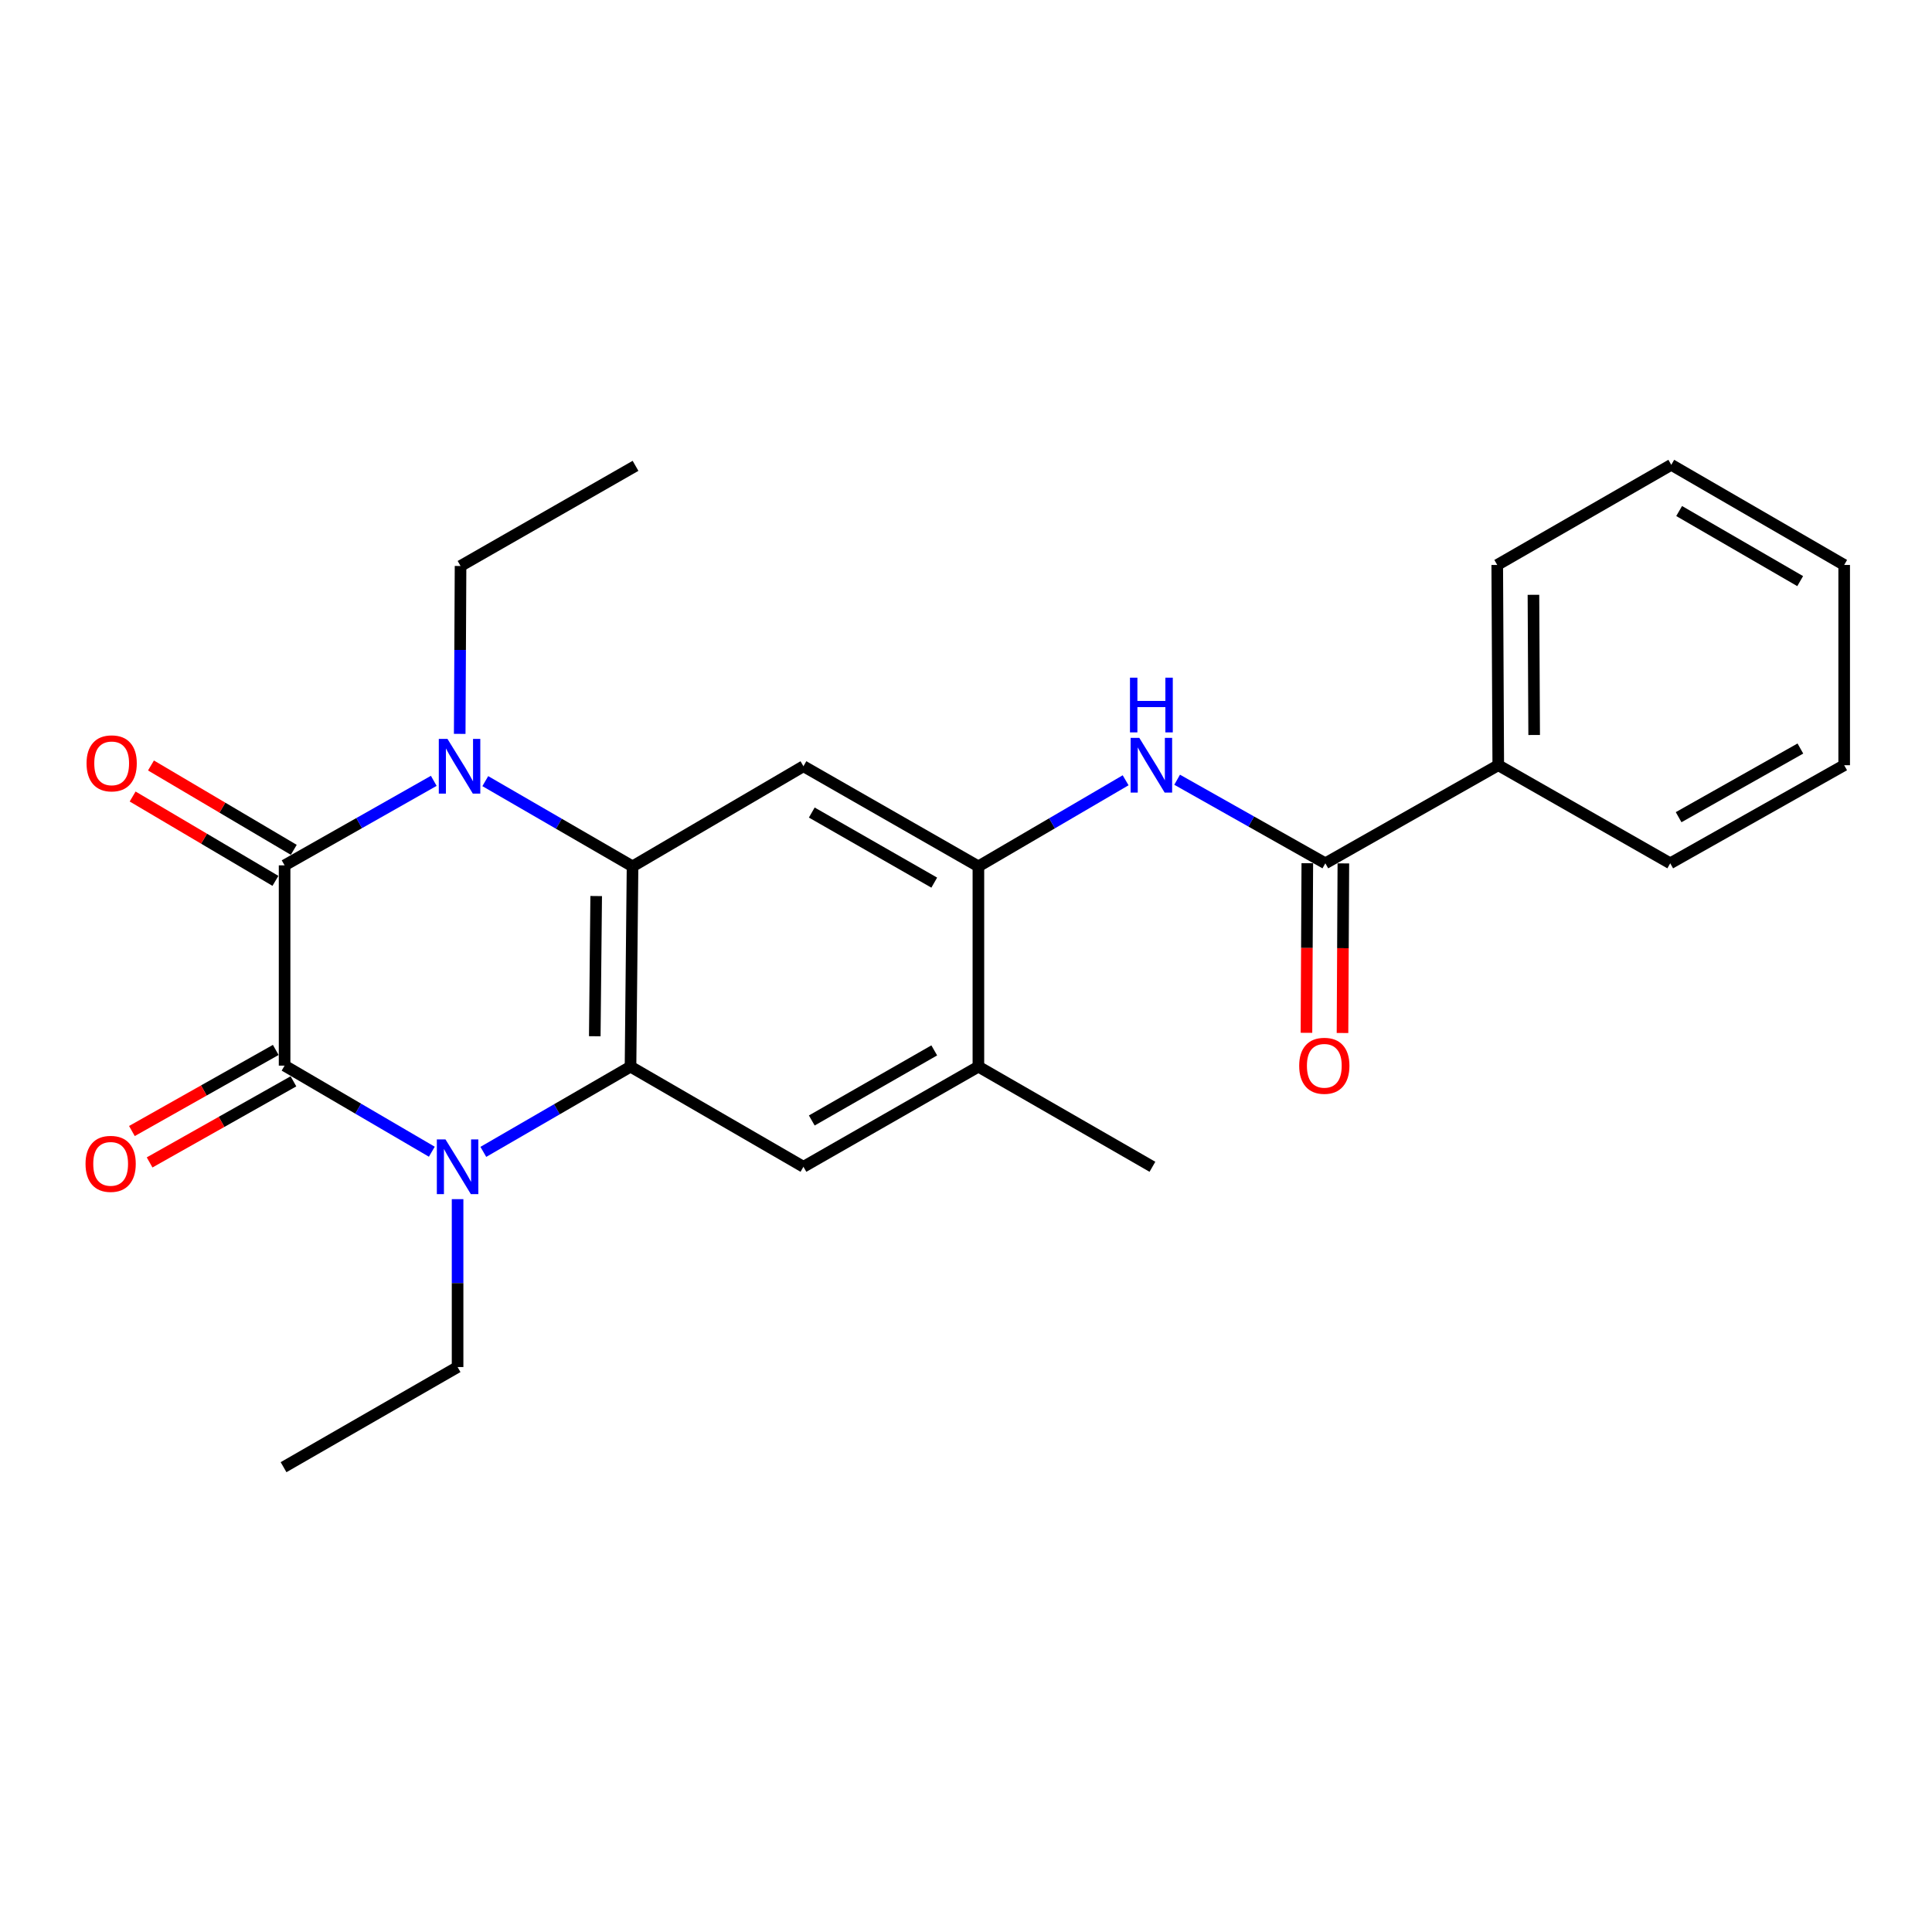<?xml version='1.0' encoding='iso-8859-1'?>
<svg version='1.1' baseProfile='full'
              xmlns='http://www.w3.org/2000/svg'
                      xmlns:rdkit='http://www.rdkit.org/xml'
                      xmlns:xlink='http://www.w3.org/1999/xlink'
                  xml:space='preserve'
width='1000px' height='1000px' viewBox='0 0 1000 1000'>
<!-- END OF HEADER -->
<rect style='opacity:1.0;fill:#FFFFFF;stroke:none' width='1000' height='1000' x='0' y='0'> </rect>
<path class='bond-0' d='M 147.307,447.902 L 147.307,551.569' style='fill:none;fill-rule:evenodd;stroke:#000000;stroke-width:6px;stroke-linecap:butt;stroke-linejoin:miter;stroke-opacity:1' />
<path class='bond-1' d='M 147.307,447.902 L 185.913,426.031' style='fill:none;fill-rule:evenodd;stroke:#000000;stroke-width:6px;stroke-linecap:butt;stroke-linejoin:miter;stroke-opacity:1' />
<path class='bond-1' d='M 185.913,426.031 L 224.52,404.161' style='fill:none;fill-rule:evenodd;stroke:#0000FF;stroke-width:6px;stroke-linecap:butt;stroke-linejoin:miter;stroke-opacity:1' />
<path class='bond-11' d='M 152.052,439.87 L 115.098,418.039' style='fill:none;fill-rule:evenodd;stroke:#000000;stroke-width:6px;stroke-linecap:butt;stroke-linejoin:miter;stroke-opacity:1' />
<path class='bond-11' d='M 115.098,418.039 L 78.143,396.209' style='fill:none;fill-rule:evenodd;stroke:#FF0000;stroke-width:6px;stroke-linecap:butt;stroke-linejoin:miter;stroke-opacity:1' />
<path class='bond-11' d='M 142.562,455.934 L 105.608,434.104' style='fill:none;fill-rule:evenodd;stroke:#000000;stroke-width:6px;stroke-linecap:butt;stroke-linejoin:miter;stroke-opacity:1' />
<path class='bond-11' d='M 105.608,434.104 L 68.653,412.274' style='fill:none;fill-rule:evenodd;stroke:#FF0000;stroke-width:6px;stroke-linecap:butt;stroke-linejoin:miter;stroke-opacity:1' />
<path class='bond-2' d='M 147.307,551.569 L 185.41,573.85' style='fill:none;fill-rule:evenodd;stroke:#000000;stroke-width:6px;stroke-linecap:butt;stroke-linejoin:miter;stroke-opacity:1' />
<path class='bond-2' d='M 185.41,573.85 L 223.513,596.13' style='fill:none;fill-rule:evenodd;stroke:#0000FF;stroke-width:6px;stroke-linecap:butt;stroke-linejoin:miter;stroke-opacity:1' />
<path class='bond-12' d='M 142.726,543.443 L 105.499,564.43' style='fill:none;fill-rule:evenodd;stroke:#000000;stroke-width:6px;stroke-linecap:butt;stroke-linejoin:miter;stroke-opacity:1' />
<path class='bond-12' d='M 105.499,564.43 L 68.273,585.418' style='fill:none;fill-rule:evenodd;stroke:#FF0000;stroke-width:6px;stroke-linecap:butt;stroke-linejoin:miter;stroke-opacity:1' />
<path class='bond-12' d='M 151.889,559.696 L 114.663,580.683' style='fill:none;fill-rule:evenodd;stroke:#000000;stroke-width:6px;stroke-linecap:butt;stroke-linejoin:miter;stroke-opacity:1' />
<path class='bond-12' d='M 114.663,580.683 L 77.436,601.671' style='fill:none;fill-rule:evenodd;stroke:#FF0000;stroke-width:6px;stroke-linecap:butt;stroke-linejoin:miter;stroke-opacity:1' />
<path class='bond-3' d='M 251.188,404.316 L 289.294,426.373' style='fill:none;fill-rule:evenodd;stroke:#0000FF;stroke-width:6px;stroke-linecap:butt;stroke-linejoin:miter;stroke-opacity:1' />
<path class='bond-3' d='M 289.294,426.373 L 327.401,448.431' style='fill:none;fill-rule:evenodd;stroke:#000000;stroke-width:6px;stroke-linecap:butt;stroke-linejoin:miter;stroke-opacity:1' />
<path class='bond-16' d='M 237.946,379.851 L 238.163,336.403' style='fill:none;fill-rule:evenodd;stroke:#0000FF;stroke-width:6px;stroke-linecap:butt;stroke-linejoin:miter;stroke-opacity:1' />
<path class='bond-16' d='M 238.163,336.403 L 238.38,292.956' style='fill:none;fill-rule:evenodd;stroke:#000000;stroke-width:6px;stroke-linecap:butt;stroke-linejoin:miter;stroke-opacity:1' />
<path class='bond-15' d='M 236.846,620.678 L 236.846,664.131' style='fill:none;fill-rule:evenodd;stroke:#0000FF;stroke-width:6px;stroke-linecap:butt;stroke-linejoin:miter;stroke-opacity:1' />
<path class='bond-15' d='M 236.846,664.131 L 236.846,707.583' style='fill:none;fill-rule:evenodd;stroke:#000000;stroke-width:6px;stroke-linecap:butt;stroke-linejoin:miter;stroke-opacity:1' />
<path class='bond-25' d='M 250.172,596.21 L 288.263,574.154' style='fill:none;fill-rule:evenodd;stroke:#0000FF;stroke-width:6px;stroke-linecap:butt;stroke-linejoin:miter;stroke-opacity:1' />
<path class='bond-25' d='M 288.263,574.154 L 326.354,552.098' style='fill:none;fill-rule:evenodd;stroke:#000000;stroke-width:6px;stroke-linecap:butt;stroke-linejoin:miter;stroke-opacity:1' />
<path class='bond-4' d='M 327.401,448.431 L 326.354,552.098' style='fill:none;fill-rule:evenodd;stroke:#000000;stroke-width:6px;stroke-linecap:butt;stroke-linejoin:miter;stroke-opacity:1' />
<path class='bond-4' d='M 308.586,463.792 L 307.853,536.359' style='fill:none;fill-rule:evenodd;stroke:#000000;stroke-width:6px;stroke-linecap:butt;stroke-linejoin:miter;stroke-opacity:1' />
<path class='bond-5' d='M 327.401,448.431 L 415.861,396.602' style='fill:none;fill-rule:evenodd;stroke:#000000;stroke-width:6px;stroke-linecap:butt;stroke-linejoin:miter;stroke-opacity:1' />
<path class='bond-9' d='M 326.354,552.098 L 415.861,603.926' style='fill:none;fill-rule:evenodd;stroke:#000000;stroke-width:6px;stroke-linecap:butt;stroke-linejoin:miter;stroke-opacity:1' />
<path class='bond-6' d='M 415.861,396.602 L 506.416,448.431' style='fill:none;fill-rule:evenodd;stroke:#000000;stroke-width:6px;stroke-linecap:butt;stroke-linejoin:miter;stroke-opacity:1' />
<path class='bond-6' d='M 420.176,420.57 L 483.565,456.85' style='fill:none;fill-rule:evenodd;stroke:#000000;stroke-width:6px;stroke-linecap:butt;stroke-linejoin:miter;stroke-opacity:1' />
<path class='bond-8' d='M 506.416,448.431 L 544.519,426.15' style='fill:none;fill-rule:evenodd;stroke:#000000;stroke-width:6px;stroke-linecap:butt;stroke-linejoin:miter;stroke-opacity:1' />
<path class='bond-8' d='M 544.519,426.15 L 582.622,403.87' style='fill:none;fill-rule:evenodd;stroke:#0000FF;stroke-width:6px;stroke-linecap:butt;stroke-linejoin:miter;stroke-opacity:1' />
<path class='bond-10' d='M 506.416,448.431 L 506.416,552.098' style='fill:none;fill-rule:evenodd;stroke:#000000;stroke-width:6px;stroke-linecap:butt;stroke-linejoin:miter;stroke-opacity:1' />
<path class='bond-7' d='M 685.991,446.845 L 647.635,425.216' style='fill:none;fill-rule:evenodd;stroke:#000000;stroke-width:6px;stroke-linecap:butt;stroke-linejoin:miter;stroke-opacity:1' />
<path class='bond-7' d='M 647.635,425.216 L 609.279,403.587' style='fill:none;fill-rule:evenodd;stroke:#0000FF;stroke-width:6px;stroke-linecap:butt;stroke-linejoin:miter;stroke-opacity:1' />
<path class='bond-13' d='M 676.662,446.798 L 676.441,490.691' style='fill:none;fill-rule:evenodd;stroke:#000000;stroke-width:6px;stroke-linecap:butt;stroke-linejoin:miter;stroke-opacity:1' />
<path class='bond-13' d='M 676.441,490.691 L 676.219,534.584' style='fill:none;fill-rule:evenodd;stroke:#FF0000;stroke-width:6px;stroke-linecap:butt;stroke-linejoin:miter;stroke-opacity:1' />
<path class='bond-13' d='M 695.32,446.892 L 695.099,490.785' style='fill:none;fill-rule:evenodd;stroke:#000000;stroke-width:6px;stroke-linecap:butt;stroke-linejoin:miter;stroke-opacity:1' />
<path class='bond-13' d='M 695.099,490.785 L 694.877,534.678' style='fill:none;fill-rule:evenodd;stroke:#FF0000;stroke-width:6px;stroke-linecap:butt;stroke-linejoin:miter;stroke-opacity:1' />
<path class='bond-14' d='M 685.991,446.845 L 775.499,396.074' style='fill:none;fill-rule:evenodd;stroke:#000000;stroke-width:6px;stroke-linecap:butt;stroke-linejoin:miter;stroke-opacity:1' />
<path class='bond-26' d='M 415.861,603.926 L 506.416,552.098' style='fill:none;fill-rule:evenodd;stroke:#000000;stroke-width:6px;stroke-linecap:butt;stroke-linejoin:miter;stroke-opacity:1' />
<path class='bond-26' d='M 420.176,579.959 L 483.565,543.679' style='fill:none;fill-rule:evenodd;stroke:#000000;stroke-width:6px;stroke-linecap:butt;stroke-linejoin:miter;stroke-opacity:1' />
<path class='bond-17' d='M 506.416,552.098 L 596.494,603.926' style='fill:none;fill-rule:evenodd;stroke:#000000;stroke-width:6px;stroke-linecap:butt;stroke-linejoin:miter;stroke-opacity:1' />
<path class='bond-18' d='M 775.499,396.074 L 774.97,292.417' style='fill:none;fill-rule:evenodd;stroke:#000000;stroke-width:6px;stroke-linecap:butt;stroke-linejoin:miter;stroke-opacity:1' />
<path class='bond-18' d='M 794.078,380.43 L 793.708,307.87' style='fill:none;fill-rule:evenodd;stroke:#000000;stroke-width:6px;stroke-linecap:butt;stroke-linejoin:miter;stroke-opacity:1' />
<path class='bond-19' d='M 775.499,396.074 L 864.509,446.845' style='fill:none;fill-rule:evenodd;stroke:#000000;stroke-width:6px;stroke-linecap:butt;stroke-linejoin:miter;stroke-opacity:1' />
<path class='bond-20' d='M 236.846,707.583 L 146.768,759.412' style='fill:none;fill-rule:evenodd;stroke:#000000;stroke-width:6px;stroke-linecap:butt;stroke-linejoin:miter;stroke-opacity:1' />
<path class='bond-21' d='M 238.38,292.956 L 328.945,241.117' style='fill:none;fill-rule:evenodd;stroke:#000000;stroke-width:6px;stroke-linecap:butt;stroke-linejoin:miter;stroke-opacity:1' />
<path class='bond-23' d='M 774.97,292.417 L 865.048,240.588' style='fill:none;fill-rule:evenodd;stroke:#000000;stroke-width:6px;stroke-linecap:butt;stroke-linejoin:miter;stroke-opacity:1' />
<path class='bond-22' d='M 864.509,446.845 L 954.545,396.074' style='fill:none;fill-rule:evenodd;stroke:#000000;stroke-width:6px;stroke-linecap:butt;stroke-linejoin:miter;stroke-opacity:1' />
<path class='bond-22' d='M 868.85,422.977 L 931.875,387.437' style='fill:none;fill-rule:evenodd;stroke:#000000;stroke-width:6px;stroke-linecap:butt;stroke-linejoin:miter;stroke-opacity:1' />
<path class='bond-24' d='M 954.545,396.074 L 954.545,292.417' style='fill:none;fill-rule:evenodd;stroke:#000000;stroke-width:6px;stroke-linecap:butt;stroke-linejoin:miter;stroke-opacity:1' />
<path class='bond-27' d='M 865.048,240.588 L 954.545,292.417' style='fill:none;fill-rule:evenodd;stroke:#000000;stroke-width:6px;stroke-linecap:butt;stroke-linejoin:miter;stroke-opacity:1' />
<path class='bond-27' d='M 869.122,264.509 L 931.77,300.789' style='fill:none;fill-rule:evenodd;stroke:#000000;stroke-width:6px;stroke-linecap:butt;stroke-linejoin:miter;stroke-opacity:1' />
<path  class='atom-2' d='M 231.602 382.442
L 240.882 397.442
Q 241.802 398.922, 243.282 401.602
Q 244.762 404.282, 244.842 404.442
L 244.842 382.442
L 248.602 382.442
L 248.602 410.762
L 244.722 410.762
L 234.762 394.362
Q 233.602 392.442, 232.362 390.242
Q 231.162 388.042, 230.802 387.362
L 230.802 410.762
L 227.122 410.762
L 227.122 382.442
L 231.602 382.442
' fill='#0000FF'/>
<path  class='atom-3' d='M 230.586 589.766
L 239.866 604.766
Q 240.786 606.246, 242.266 608.926
Q 243.746 611.606, 243.826 611.766
L 243.826 589.766
L 247.586 589.766
L 247.586 618.086
L 243.706 618.086
L 233.746 601.686
Q 232.586 599.766, 231.346 597.566
Q 230.146 595.366, 229.786 594.686
L 229.786 618.086
L 226.106 618.086
L 226.106 589.766
L 230.586 589.766
' fill='#0000FF'/>
<path  class='atom-9' d='M 589.695 381.914
L 598.975 396.914
Q 599.895 398.394, 601.375 401.074
Q 602.855 403.754, 602.935 403.914
L 602.935 381.914
L 606.695 381.914
L 606.695 410.234
L 602.815 410.234
L 592.855 393.834
Q 591.695 391.914, 590.455 389.714
Q 589.255 387.514, 588.895 386.834
L 588.895 410.234
L 585.215 410.234
L 585.215 381.914
L 589.695 381.914
' fill='#0000FF'/>
<path  class='atom-9' d='M 584.875 350.762
L 588.715 350.762
L 588.715 362.802
L 603.195 362.802
L 603.195 350.762
L 607.035 350.762
L 607.035 379.082
L 603.195 379.082
L 603.195 366.002
L 588.715 366.002
L 588.715 379.082
L 584.875 379.082
L 584.875 350.762
' fill='#0000FF'/>
<path  class='atom-12' d='M 44.799 395.107
Q 44.799 388.307, 48.159 384.507
Q 51.519 380.707, 57.799 380.707
Q 64.079 380.707, 67.439 384.507
Q 70.799 388.307, 70.799 395.107
Q 70.799 401.987, 67.399 405.907
Q 63.999 409.787, 57.799 409.787
Q 51.559 409.787, 48.159 405.907
Q 44.799 402.027, 44.799 395.107
M 57.799 406.587
Q 62.119 406.587, 64.439 403.707
Q 66.799 400.787, 66.799 395.107
Q 66.799 389.547, 64.439 386.747
Q 62.119 383.907, 57.799 383.907
Q 53.479 383.907, 51.119 386.707
Q 48.799 389.507, 48.799 395.107
Q 48.799 400.827, 51.119 403.707
Q 53.479 406.587, 57.799 406.587
' fill='#FF0000'/>
<path  class='atom-13' d='M 44.271 602.41
Q 44.271 595.61, 47.631 591.81
Q 50.991 588.01, 57.271 588.01
Q 63.551 588.01, 66.911 591.81
Q 70.271 595.61, 70.271 602.41
Q 70.271 609.29, 66.871 613.21
Q 63.471 617.09, 57.271 617.09
Q 51.031 617.09, 47.631 613.21
Q 44.271 609.33, 44.271 602.41
M 57.271 613.89
Q 61.591 613.89, 63.911 611.01
Q 66.271 608.09, 66.271 602.41
Q 66.271 596.85, 63.911 594.05
Q 61.591 591.21, 57.271 591.21
Q 52.951 591.21, 50.591 594.01
Q 48.271 596.81, 48.271 602.41
Q 48.271 608.13, 50.591 611.01
Q 52.951 613.89, 57.271 613.89
' fill='#FF0000'/>
<path  class='atom-14' d='M 672.463 551.649
Q 672.463 544.849, 675.823 541.049
Q 679.183 537.249, 685.463 537.249
Q 691.743 537.249, 695.103 541.049
Q 698.463 544.849, 698.463 551.649
Q 698.463 558.529, 695.063 562.449
Q 691.663 566.329, 685.463 566.329
Q 679.223 566.329, 675.823 562.449
Q 672.463 558.569, 672.463 551.649
M 685.463 563.129
Q 689.783 563.129, 692.103 560.249
Q 694.463 557.329, 694.463 551.649
Q 694.463 546.089, 692.103 543.289
Q 689.783 540.449, 685.463 540.449
Q 681.143 540.449, 678.783 543.249
Q 676.463 546.049, 676.463 551.649
Q 676.463 557.369, 678.783 560.249
Q 681.143 563.129, 685.463 563.129
' fill='#FF0000'/>
</svg>
